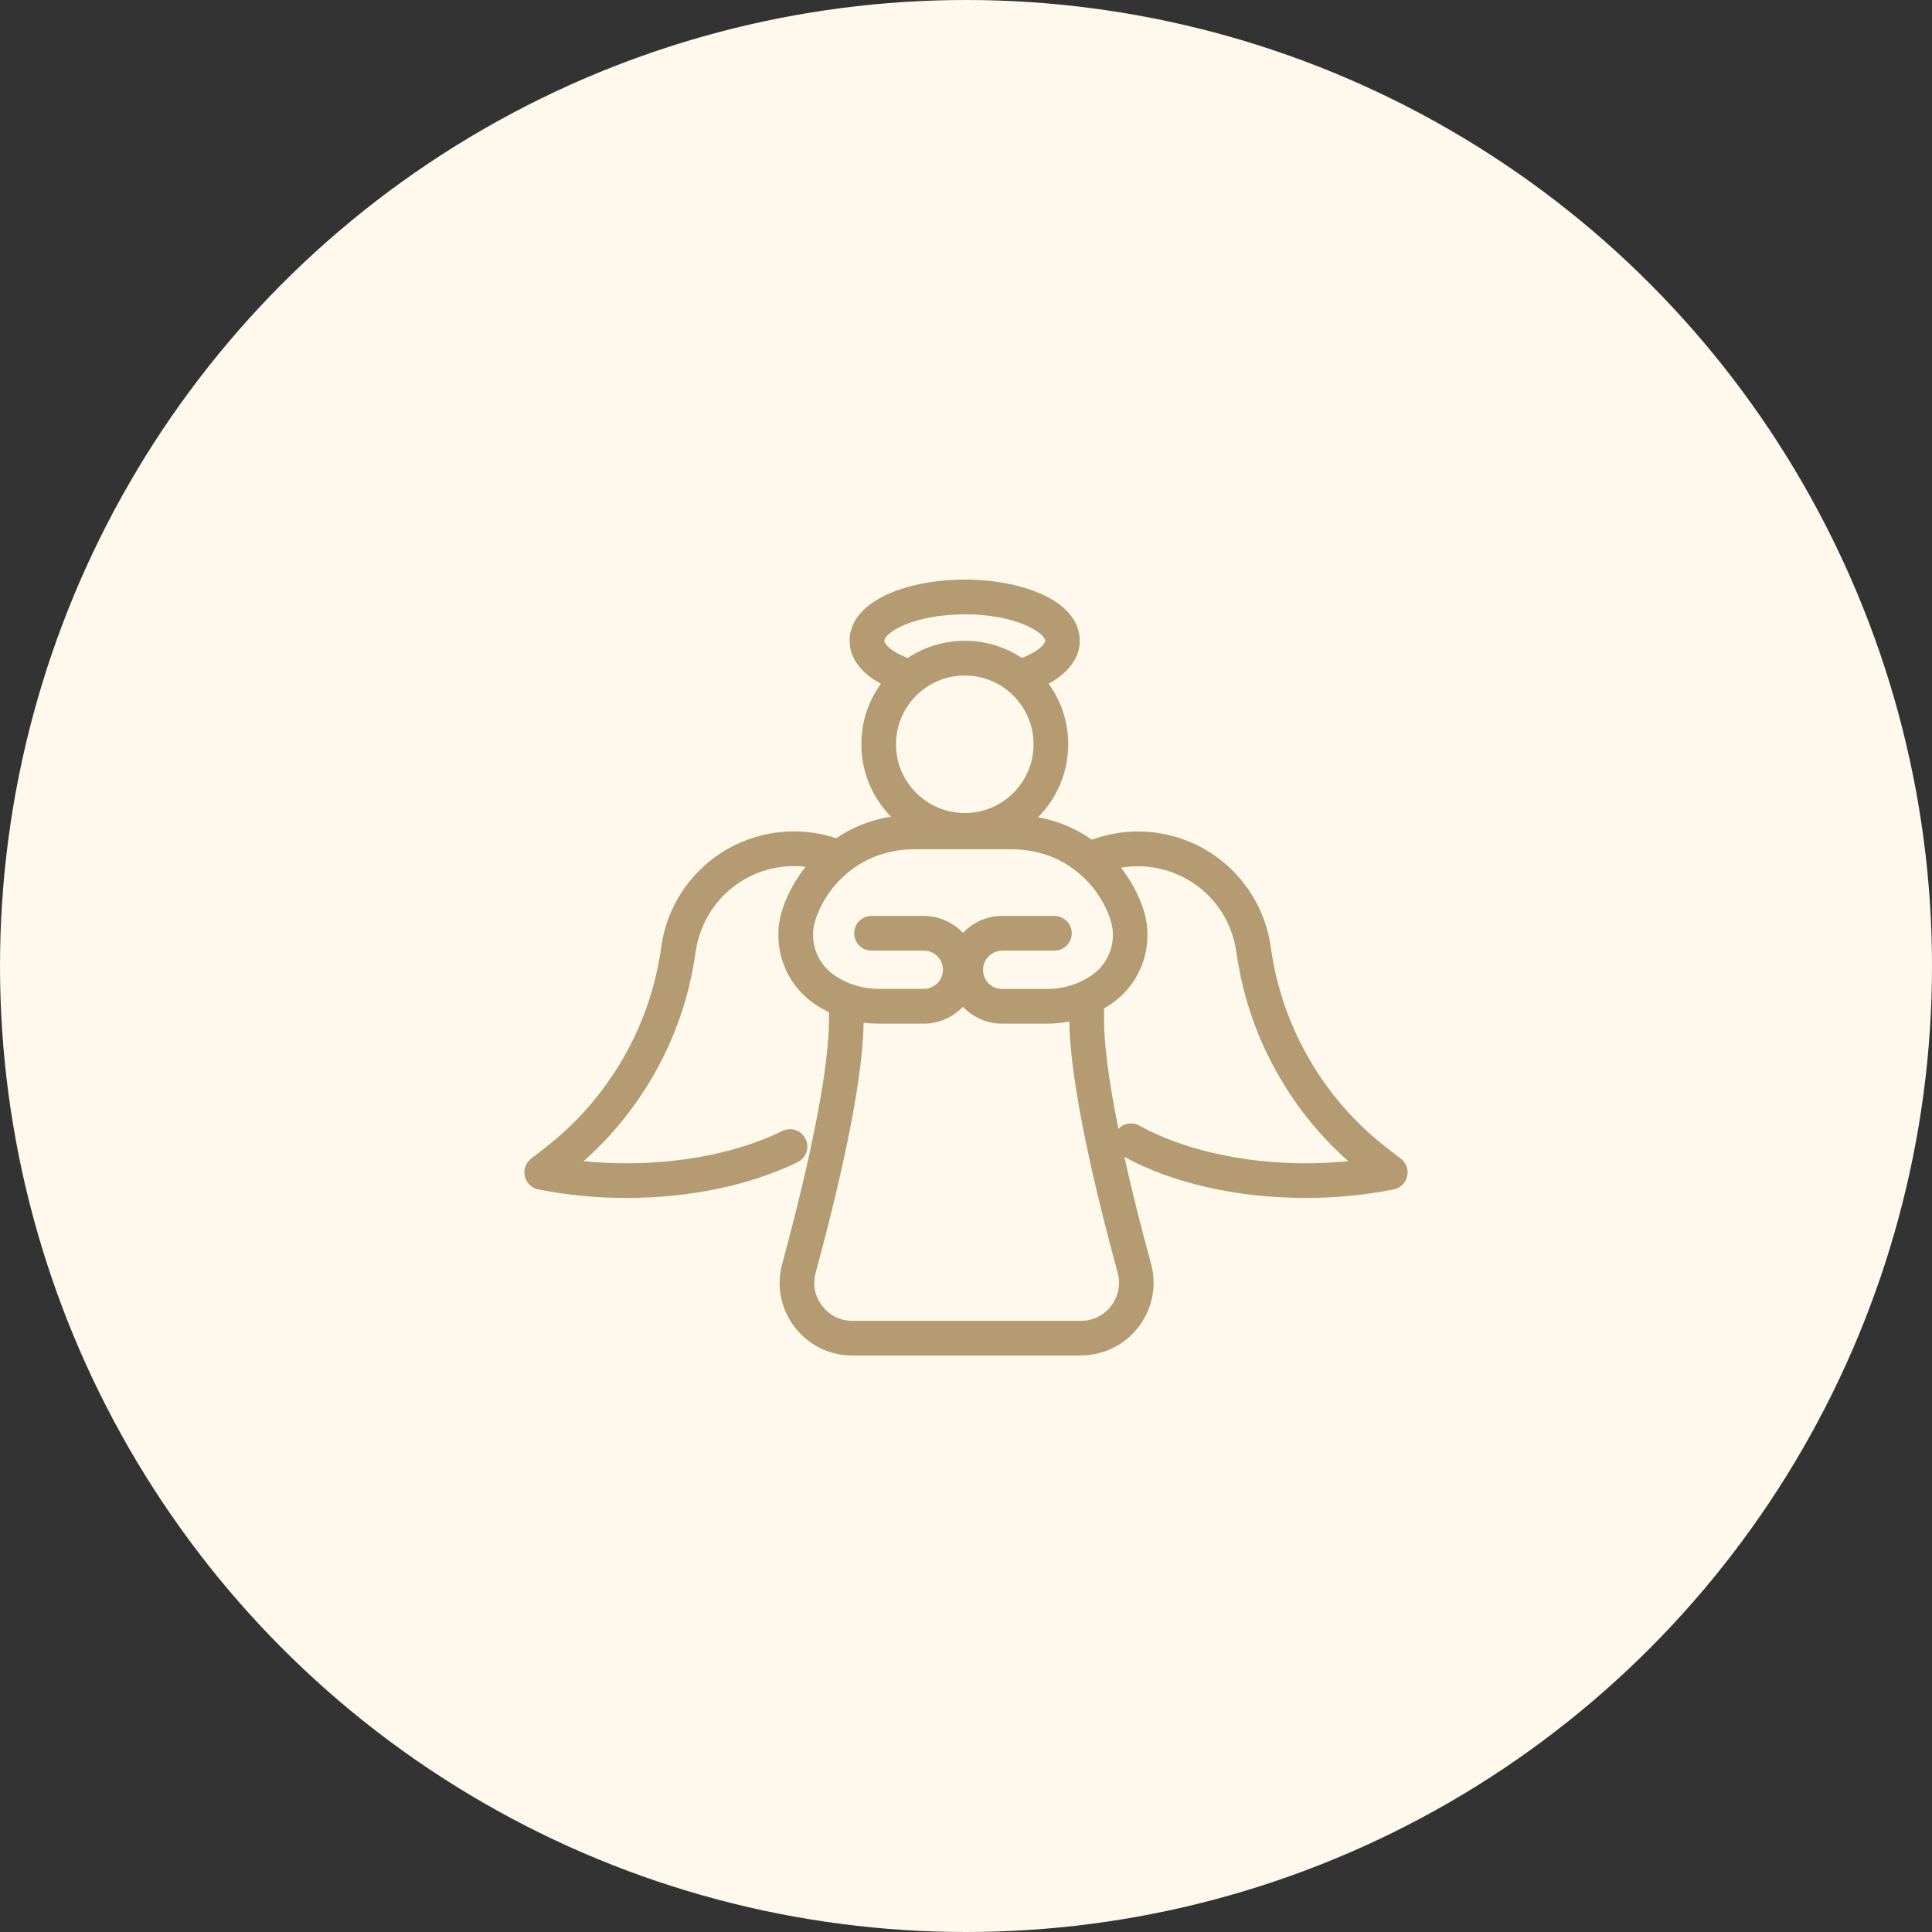<svg width="140" height="140" viewBox="0 0 140 140" fill="none" xmlns="http://www.w3.org/2000/svg">
<rect x="0" y="0" width="140" height="140" fill="#333333" stroke="none"/>
<circle cx="70" cy="70" r="70" fill="#FEF9EC"/>
<path fill-rule="evenodd" clip-rule="evenodd" d="M78.243 46.431C78.243 47.666 77.44 48.749 75.987 49.542C76.881 50.776 77.408 52.292 77.408 53.93C77.408 55.992 76.573 57.861 75.223 59.217C76.567 59.466 77.824 59.973 78.925 60.72C78.988 60.762 79.05 60.805 79.112 60.849L79.371 60.762C83.32 59.433 87.664 60.762 90.191 64.08C90.692 64.741 91.11 65.465 91.433 66.242C91.75 66.996 91.971 67.807 92.086 68.639C92.487 71.52 93.421 74.246 94.871 76.744C96.321 79.249 98.225 81.425 100.522 83.197L101.512 83.966C101.82 84.201 102 84.569 102 84.956C102 85.55 101.576 86.075 100.988 86.19C98.949 86.599 96.795 86.807 94.605 86.807L94.602 86.806C89.645 86.806 84.986 85.747 81.476 83.834C81.992 86.161 82.637 88.753 83.404 91.563C83.842 93.164 83.511 94.835 82.507 96.151C81.503 97.463 79.972 98.218 78.323 98.218L78.328 98.229H61.766C60.114 98.229 58.585 97.474 57.581 96.162C56.577 94.85 56.246 93.175 56.684 91.574C58.894 83.441 60.094 77.129 60.072 73.797V73.354C59.72 73.183 59.38 72.987 59.053 72.765C56.798 71.242 55.845 68.379 56.728 65.801C57.102 64.716 57.663 63.704 58.374 62.81C55.885 62.515 53.376 63.541 51.815 65.6C51.441 66.088 51.133 66.626 50.895 67.201C50.659 67.767 50.494 68.365 50.407 68.982C49.961 72.184 48.92 75.222 47.305 78.006C45.962 80.317 44.282 82.378 42.288 84.145C43.309 84.246 44.355 84.296 45.404 84.296C49.61 84.296 53.617 83.463 56.697 81.955C57.322 81.652 58.076 81.904 58.376 82.53C58.685 83.155 58.427 83.909 57.801 84.21C54.391 85.881 49.983 86.809 45.403 86.809L45.395 86.807C43.199 86.807 41.051 86.599 39.012 86.19C38.423 86.075 38 85.559 38 84.956C38 84.569 38.179 84.201 38.488 83.957L39.478 83.189C41.775 81.416 43.67 79.24 45.129 76.736C46.579 74.231 47.518 71.503 47.914 68.631C48.029 67.798 48.25 66.988 48.567 66.225C48.884 65.457 49.307 64.733 49.809 64.071C52.323 60.772 56.655 59.435 60.594 60.742L60.626 60.72C61.792 59.93 63.13 59.408 64.561 59.177C63.234 57.824 62.416 55.972 62.416 53.93C62.416 52.295 62.941 50.781 63.832 49.547C62.373 48.755 61.566 47.669 61.566 46.431C61.566 43.523 65.758 42 69.909 42C74.059 42 78.243 43.523 78.243 46.431ZM81.044 81.802C81.429 81.392 82.054 81.283 82.568 81.568C85.676 83.298 90.064 84.297 94.594 84.297C95.648 84.297 96.692 84.246 97.709 84.145C95.713 82.387 94.033 80.326 92.692 78.006C91.077 75.222 90.037 72.184 89.591 68.982C89.504 68.365 89.338 67.767 89.108 67.209C88.873 66.635 88.561 66.096 88.189 65.608C86.545 63.446 83.852 62.426 81.232 62.878C81.917 63.756 82.459 64.745 82.823 65.801C83.707 68.379 82.75 71.242 80.498 72.765C80.336 72.874 80.171 72.978 80.002 73.075V73.794C79.99 75.626 80.35 78.36 81.044 81.802ZM62.578 74.106C62.526 78.706 60.673 86.46 59.104 92.23C58.874 93.071 59.048 93.946 59.578 94.628C60.102 95.317 60.899 95.713 61.768 95.713H78.331C79.2 95.713 79.997 95.317 80.521 94.628C81.046 93.938 81.217 93.063 80.987 92.221C79.408 86.425 77.537 78.604 77.49 74.02C76.963 74.125 76.422 74.178 75.874 74.178H72.612C71.499 74.178 70.487 73.704 69.777 72.95C69.067 73.704 68.061 74.178 66.942 74.178H63.669C63.302 74.178 62.938 74.154 62.578 74.106ZM75.734 46.437C75.734 46.643 75.293 47.204 74.045 47.678C72.86 46.892 71.439 46.434 69.912 46.434C68.384 46.434 66.962 46.893 65.776 47.68C64.524 47.206 64.081 46.643 64.081 46.437C64.081 45.876 66.129 44.518 69.912 44.518C73.695 44.518 75.734 45.884 75.734 46.437ZM64.928 53.933C64.928 51.182 67.164 48.949 69.912 48.949C72.663 48.949 74.895 51.184 74.895 53.933C74.895 56.684 72.66 58.916 69.912 58.916C67.161 58.916 64.928 56.681 64.928 53.933ZM71.233 70.28C71.233 69.512 71.858 68.895 72.618 68.895L72.615 68.886H76.407C77.102 68.886 77.663 68.325 77.663 67.63C77.663 66.934 77.102 66.373 76.407 66.373H72.615C71.496 66.373 70.489 66.847 69.78 67.602C69.07 66.847 68.058 66.373 66.945 66.373H63.153C62.458 66.373 61.897 66.934 61.897 67.63C61.897 68.325 62.458 68.886 63.153 68.886H66.945C67.713 68.886 68.33 69.503 68.33 70.272C68.33 71.04 67.705 71.657 66.945 71.657H63.672C62.525 71.657 61.417 71.318 60.464 70.673C59.148 69.784 58.59 68.109 59.106 66.609C59.645 65.036 60.654 63.715 62.034 62.789C63.243 61.973 64.712 61.541 66.285 61.541H73.271C74.85 61.541 76.323 61.971 77.528 62.789C78.905 63.715 79.918 65.036 80.456 66.609C80.972 68.118 80.411 69.792 79.099 70.681C78.151 71.329 77.04 71.665 75.891 71.665H72.618C71.85 71.665 71.233 71.048 71.233 70.28Z" fill="#B49B72"/>
</svg>

